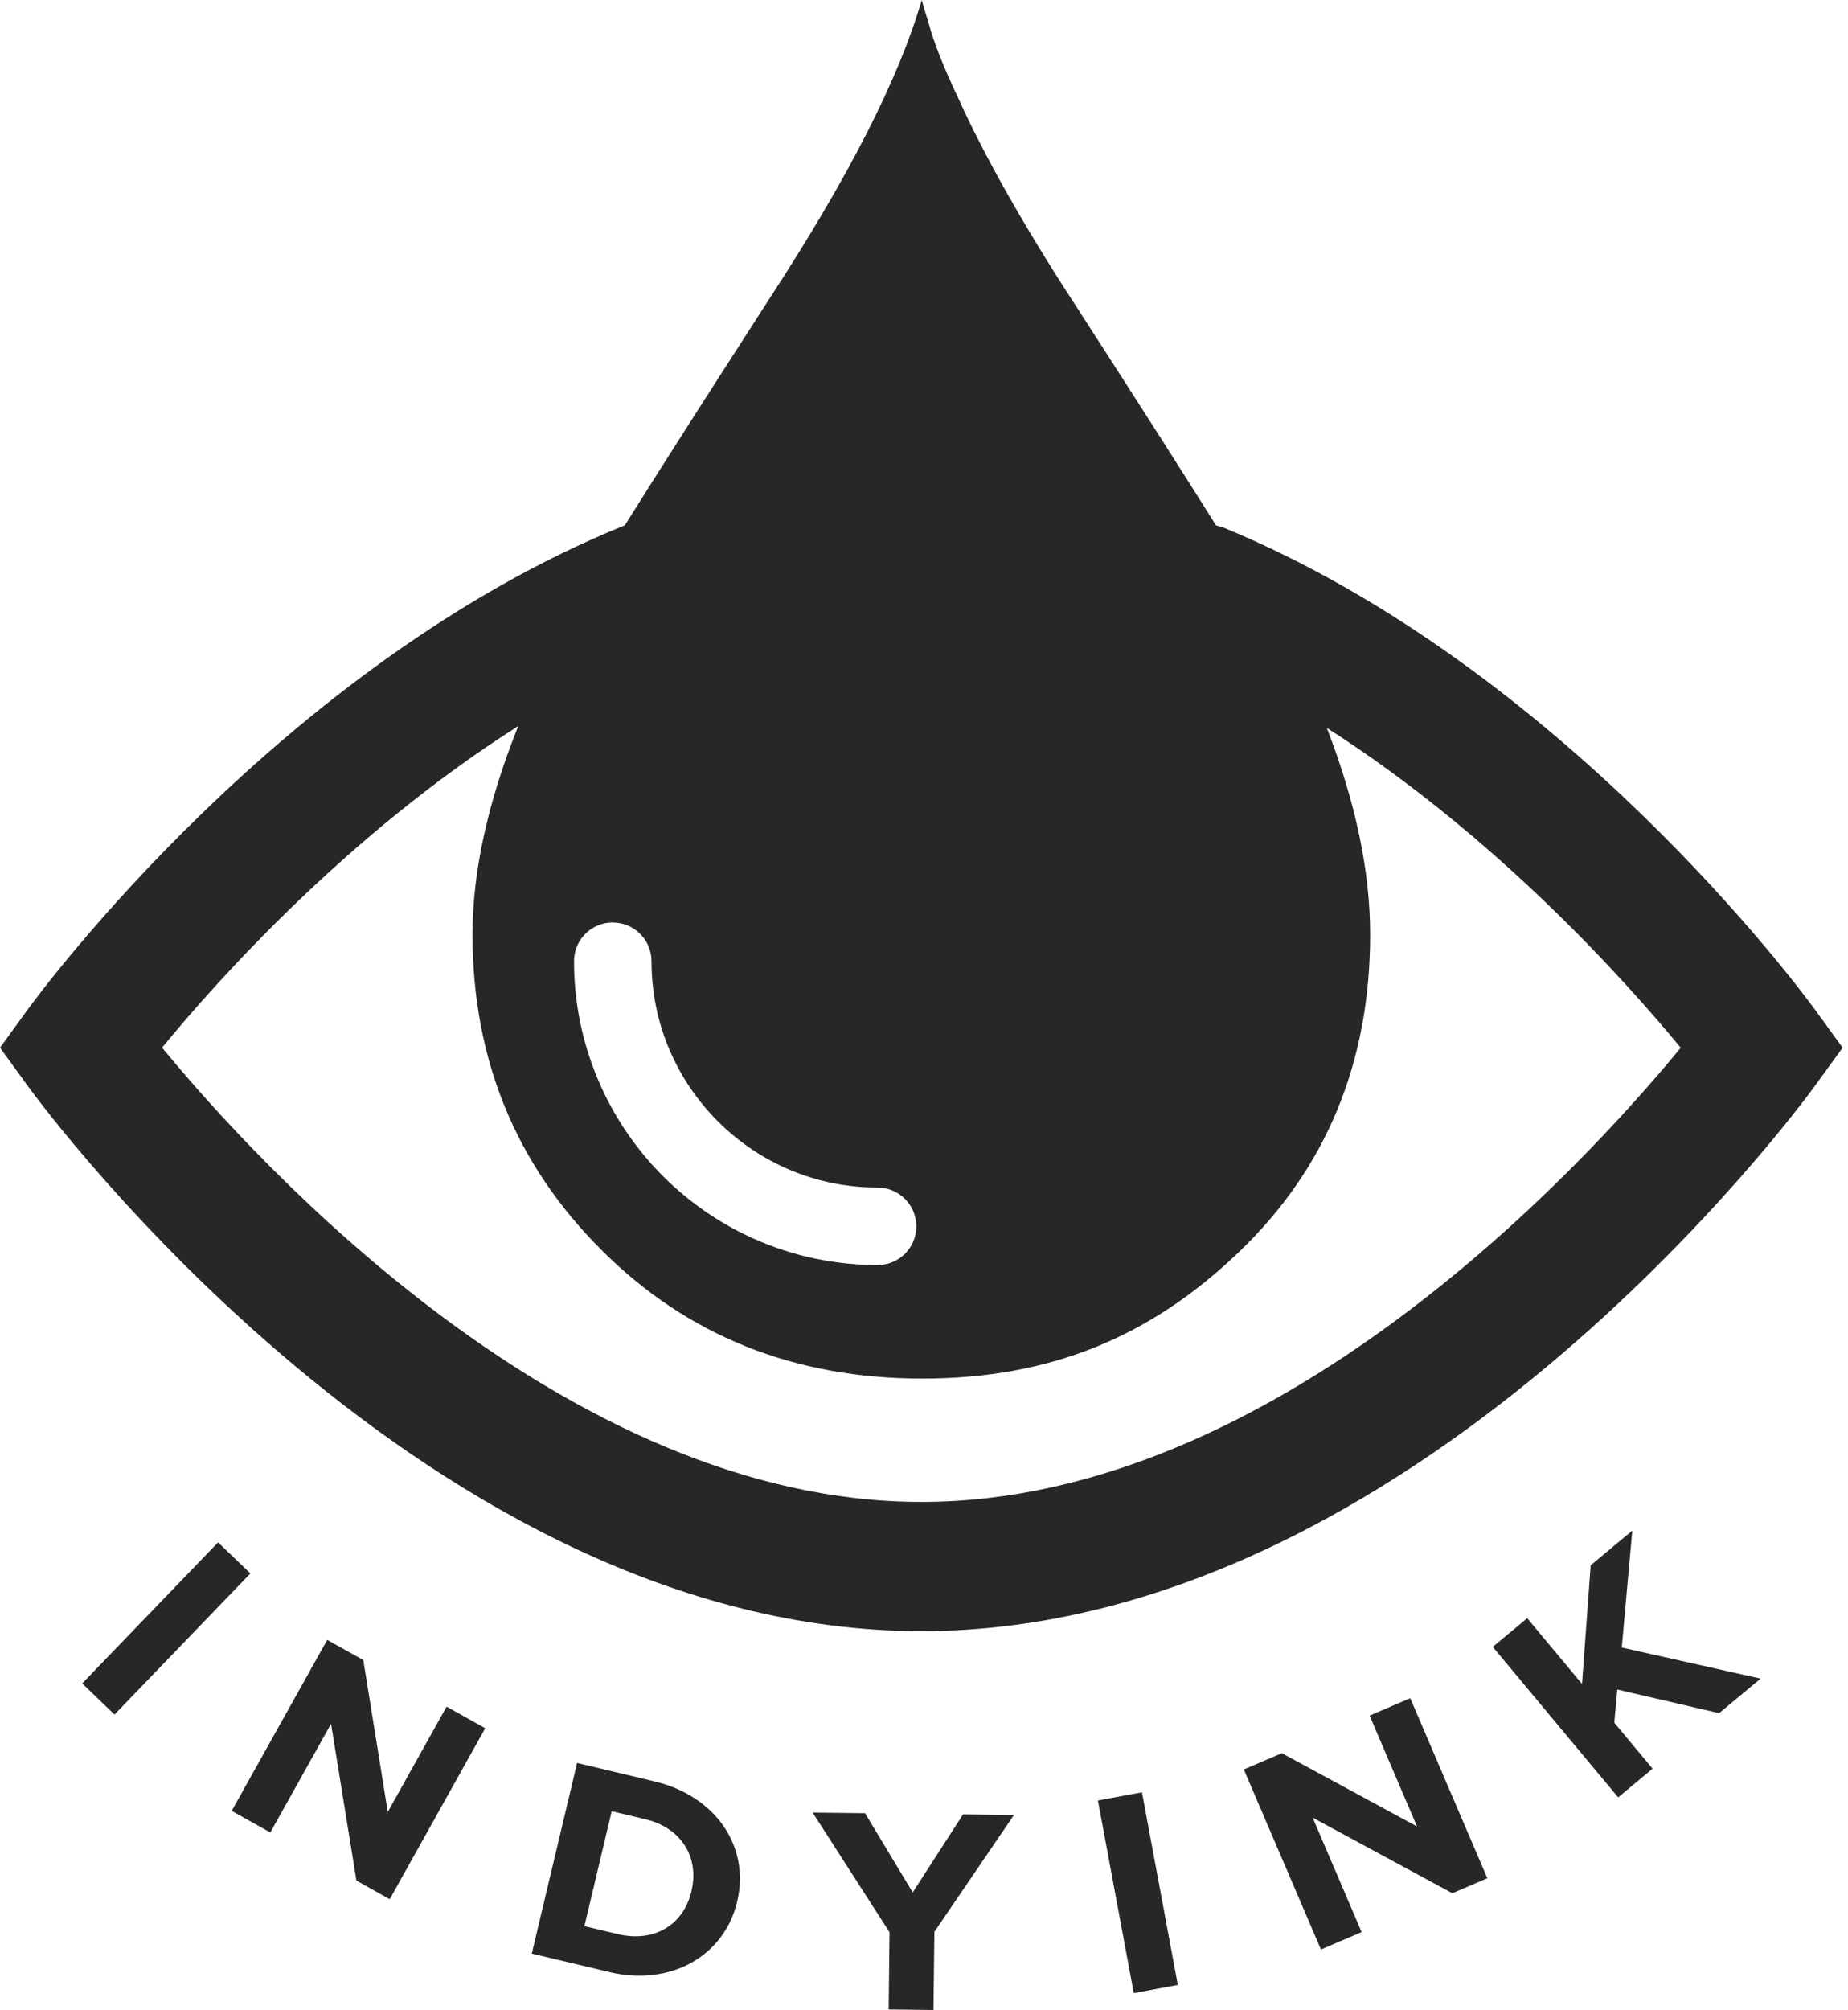 <svg width="218" height="237" viewBox="0 0 218 237" fill="none" xmlns="http://www.w3.org/2000/svg">
<path d="M144.014 62.849C140.075 56.559 134.393 47.644 126.923 36.08C120.872 26.802 116.221 18.594 112.981 11.454C111.271 7.826 110.111 4.891 109.522 2.637C109.23 1.736 108.965 0.855 108.731 0C106.075 9.193 100.095 20.92 90.798 35.173C83.335 46.737 77.647 55.652 73.708 61.943C33.294 78.288 4.755 116.998 3.252 119.065L0 123.542L3.252 128.018C5.164 130.649 50.644 192.339 108.686 192.339C166.728 192.339 212.209 130.649 214.113 128.018L217.366 123.542L214.113 119.065C212.617 117.005 184.402 78.735 144.357 62.221C143.437 61.943 143.334 61.871 142.79 61.904M72.282 108.777C74.809 108.777 76.856 110.824 76.856 113.344C76.856 120.723 79.837 127.364 84.67 132.21C89.509 137.05 96.15 140.03 103.523 140.03C106.049 140.03 108.096 142.084 108.096 144.604C108.096 147.13 106.056 149.171 103.523 149.171C93.649 149.171 84.67 145.154 78.204 138.682C71.732 132.204 67.715 123.211 67.715 113.338C67.715 110.818 69.762 108.77 72.282 108.77V108.777ZM108.686 177.101C66.802 177.101 30.32 137.14 19.119 123.535C25.707 115.508 41.055 98.359 61.133 85.615C57.543 94.588 55.742 102.778 55.742 110.189C55.742 124.837 60.802 137.257 70.935 147.377C81.055 157.503 93.688 162.556 108.809 162.556C123.93 162.556 135.728 157.606 146.068 147.714C156.44 137.827 161.63 125.284 161.63 110.189C161.63 102.745 159.919 94.615 156.518 85.829C176.44 98.553 191.697 115.573 198.267 123.548C187.071 137.166 150.674 177.101 108.693 177.101H108.686Z" fill="#272727"/>
<path d="M9.698 198.506L25.726 181.869L29.536 185.536L13.508 202.173L9.698 198.506Z" fill="#272727"/>
<path d="M42.046 221.758L39.053 203.262L31.887 216.077L27.333 213.53L38.599 193.369L42.856 195.747L45.745 213.654L52.684 201.24L57.239 203.787L45.972 223.948L42.046 221.752V221.758Z" fill="#272727"/>
<path d="M71.854 232.526L62.732 230.362L68.077 207.881L77.199 210.052C84.546 211.801 88.472 217.852 86.969 224.182L86.956 224.246C85.453 230.57 79.208 234.275 71.854 232.533V232.526ZM81.572 222.964C82.518 218.979 80.341 215.513 76.137 214.515L72.159 213.57L68.939 227.123L72.917 228.069C77.128 229.066 80.614 227.013 81.559 223.035L81.572 222.97V222.964Z" fill="#272727"/>
<path d="M110.227 227.803L110.117 237.009L104.831 236.945L104.934 227.836L95.864 213.731L102.045 213.803L107.668 223.145L113.609 213.939L119.615 214.01L110.221 227.797L110.227 227.803Z" fill="#272727"/>
<path d="M133.745 235.02L129.515 212.306L134.711 211.341L138.941 234.055L133.745 235.02Z" fill="#272727"/>
<path d="M171.328 223.242L154.846 214.327L160.625 227.822L155.825 229.876L146.729 208.645L151.212 206.728L167.162 215.37L161.565 202.296L166.359 200.243L175.455 221.473L171.321 223.242H171.328Z" fill="#272727"/>
<path d="M202.807 202.011L190.789 199.225L190.427 203.132L194.949 208.555L190.887 211.937L176.096 194.192L180.158 190.81L186.624 198.565L187.647 184.571L192.552 180.483L191.314 194.269L207.686 197.936L202.807 201.998V202.011Z" fill="#272727"/>
</svg>
